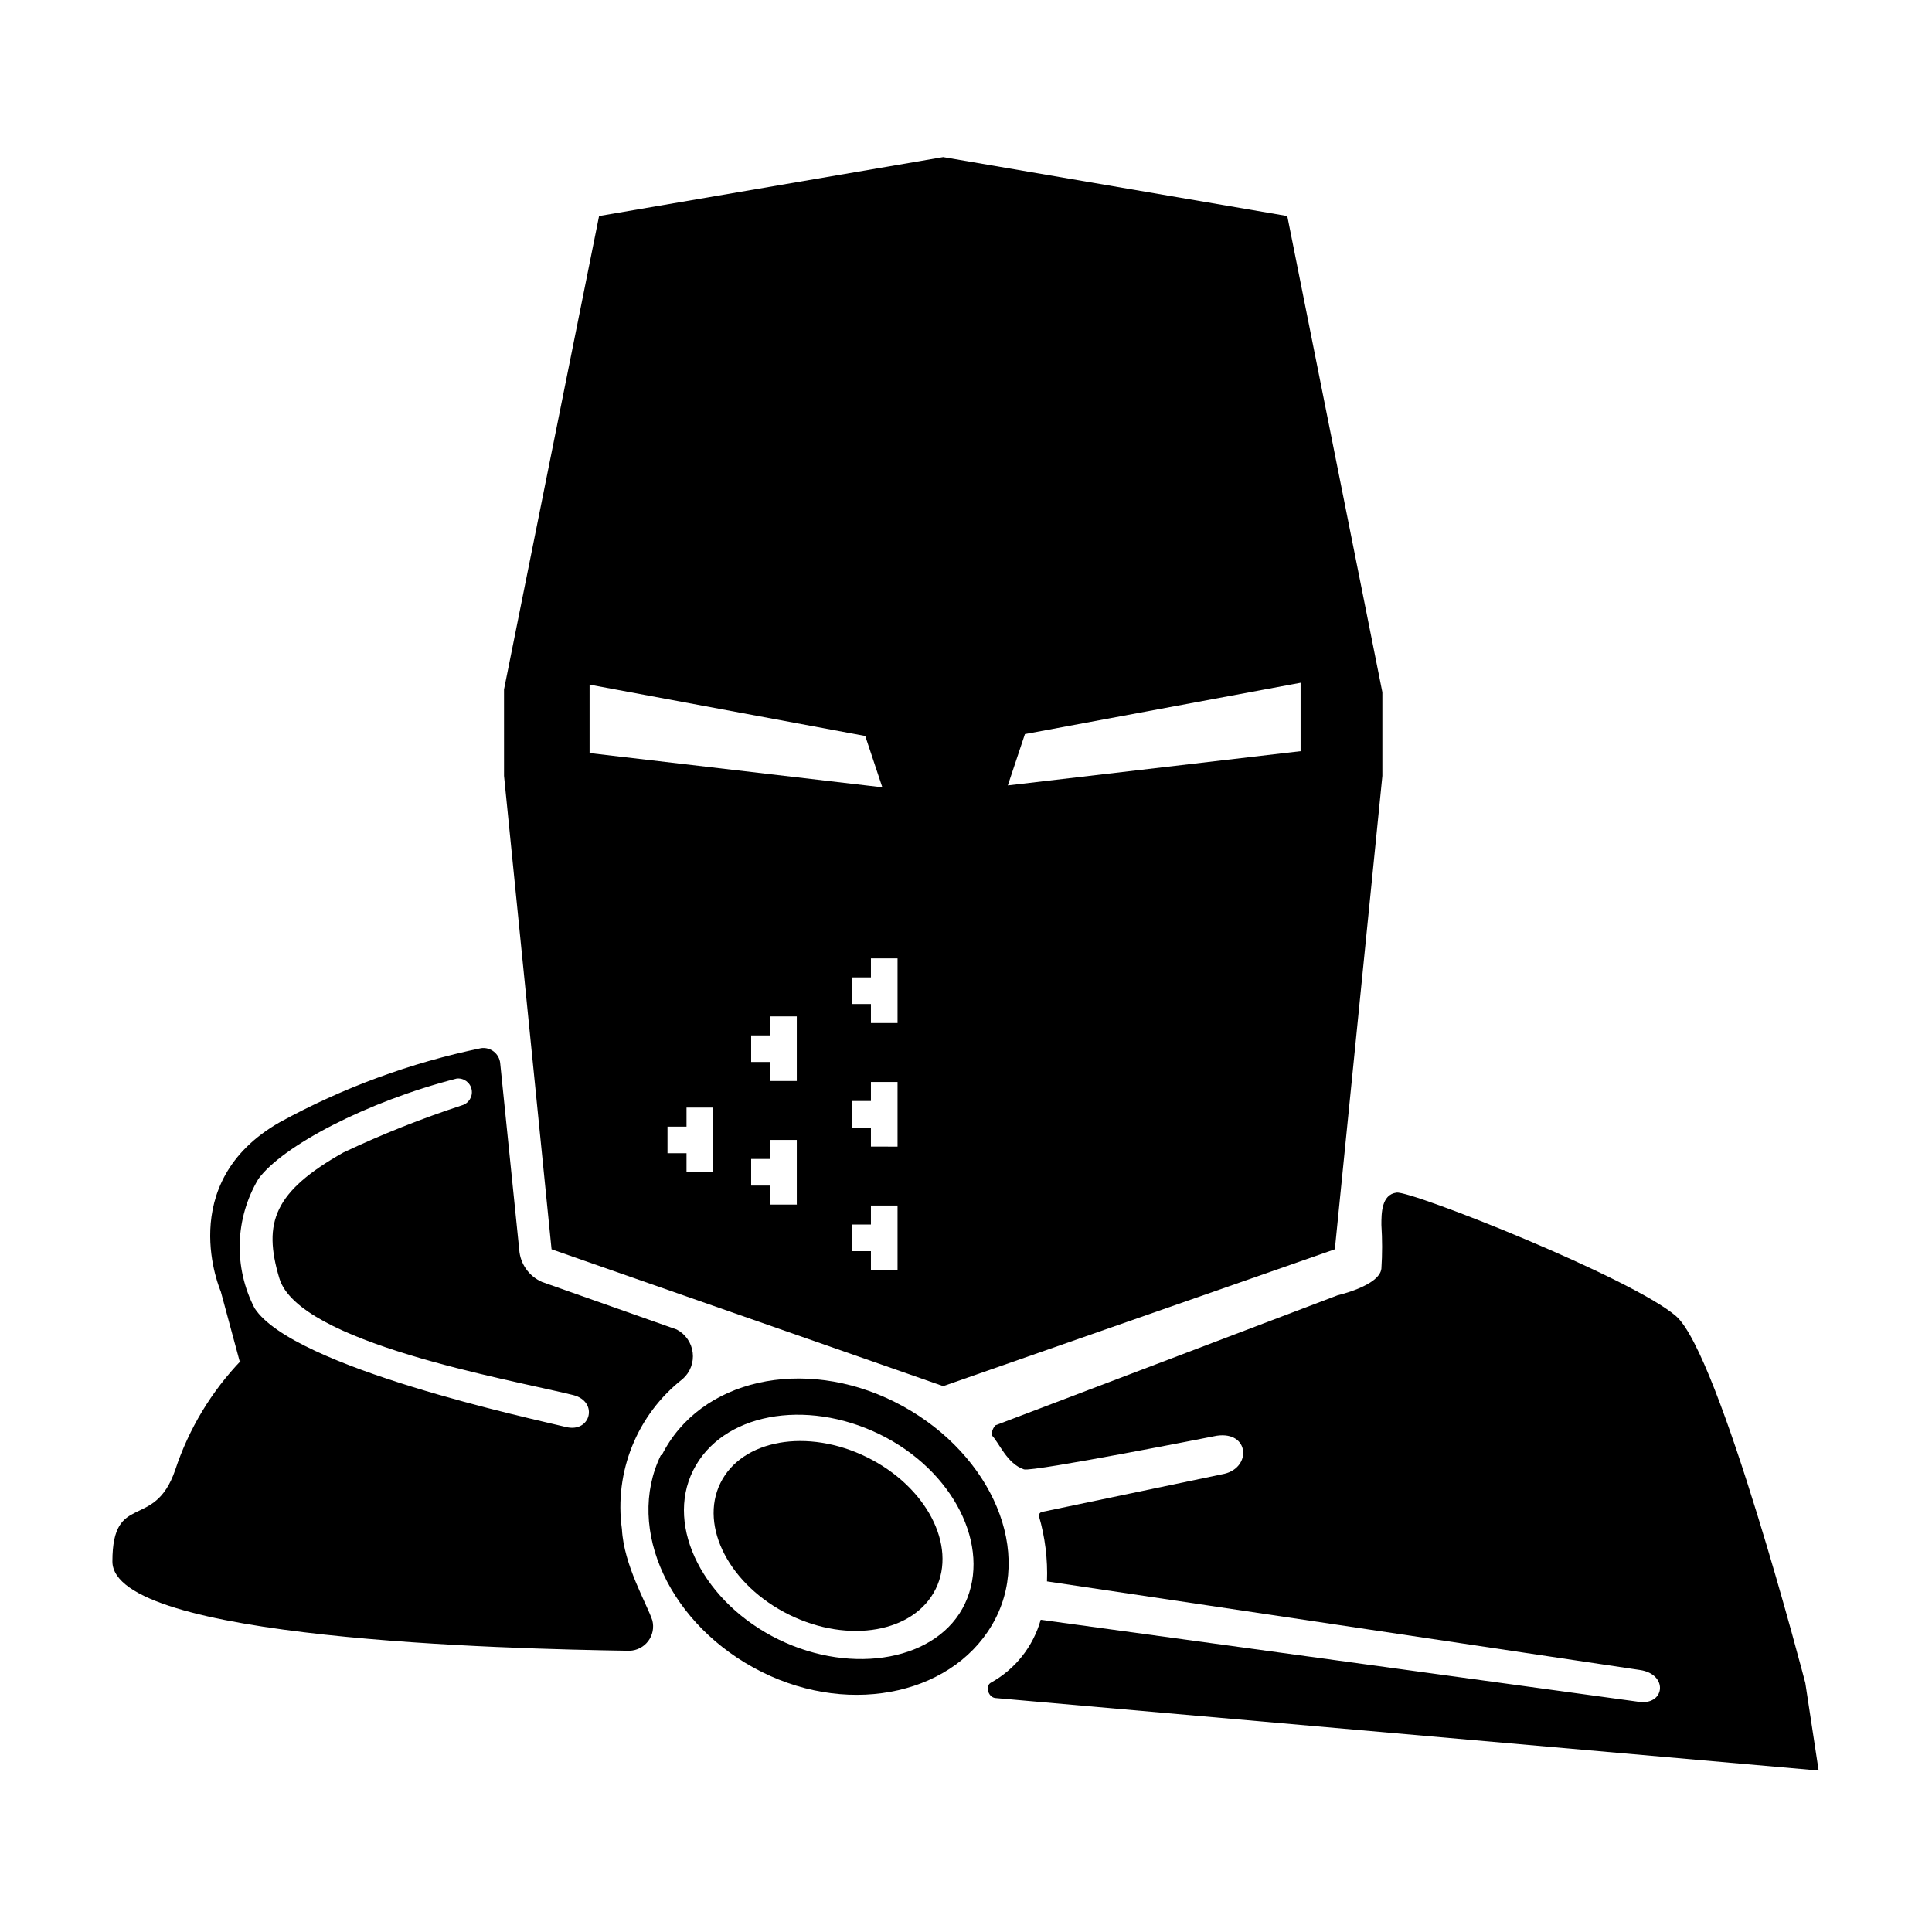 <?xml version="1.0" encoding="UTF-8"?>
<!-- Uploaded to: ICON Repo, www.svgrepo.com, Generator: ICON Repo Mixer Tools -->
<svg fill="#000000" width="800px" height="800px" version="1.1" viewBox="144 144 512 512" xmlns="http://www.w3.org/2000/svg">
 <g>
  <path d="m485.14 201.25-91.188-15.617-91.191 15.617-25.191 125.45 0.004 22.922 12.594 125.45 103.79 36.273 103.79-36.273 12.594-125.45v-22.168zm-152.15 253.41h-7.055v-5.039h-5.039v-7.055h5.039v-5.039h7.055zm22.672 8.566h-7.559v-5.039h-5.039v-7.055h5.039v-5.039h7.055v17.129zm0-32.746h-7.559v-5.039h-5.039v-7.055h5.039v-5.039h7.055v17.129zm26.199 50.129h-7.055v-5.039h-5.039v-7.055h5.039v-5.039h7.055zm0-32.746-7.055-0.004v-5.039l-5.039 0.004v-7.055h5.039v-5.039h7.055zm0-32.746-7.055-0.004v-5.039h-5.039v-7.055h5.039v-5.039h7.055zm-4.031-62.473-77.586-9.07v-18.137l73.051 13.602zm110.84-9.574-77.586 9.07 4.535-13.602 73.051-13.602z"/>
  <path d="m407.81 521.72 90.688-34.461s11.082-2.519 11.586-7.055c0.25-3.856 0.25-7.727 0-11.586 0-3.023 0-8.062 4.031-8.566 4.031-0.504 62.473 22.672 74.059 32.746 11.586 10.078 34.258 97.234 34.258 97.234l3.527 23.176-217.95-19.191c-2.016 0-3.023-3.023-1.512-4.031 6.5-3.562 11.293-9.59 13.301-16.727l157.95 21.664c7.508 1.461 8.613-7.254 0.805-8.363l-157.09-23.477c0.227-5.891-0.508-11.777-2.168-17.434 0.047-0.535 0.473-0.961 1.008-1.008l48.215-10.078c7.203-1.762 6.551-11.336-2.066-10.078 0 0-48.617 9.621-51.086 8.918-4.535-1.512-6.551-7.055-8.566-9.07l0.004 0.008c-0.008-0.969 0.352-1.906 1.008-2.621z"/>
  <path d="m323.32 496.33-35.668-12.594-0.004-0.004c-3.457-1.5-5.789-4.801-6.047-8.562l-5.039-49.375h0.004c-0.113-1.211-0.715-2.324-1.664-3.086-0.949-0.758-2.168-1.098-3.375-0.945-18.68 3.859-36.68 10.48-53.402 19.648-28.215 16.121-15.617 44.84-15.617 44.84l5.039 18.641 0.504-0.504h-0.004c-8 8.293-14.027 18.281-17.633 29.223-5.543 16.121-16.625 5.543-16.625 24.184 0 20.656 104.29 23.176 137.04 23.68v-0.004c1.961-0.059 3.785-1.008 4.961-2.574 1.176-1.57 1.574-3.586 1.086-5.484-1.512-4.535-7.559-14.609-8.062-24.184-2.106-15.191 4.039-30.355 16.121-39.801 1.973-1.75 2.961-4.356 2.637-6.973-0.32-2.617-1.91-4.906-4.246-6.125zm-111.85-5.644c-5.609-10.824-5.227-23.781 1.008-34.258 6.348-8.715 28.719-20.504 52.547-26.602 1.883-0.211 3.609 1.062 3.965 2.922 0.355 1.859-0.777 3.68-2.606 4.184-10.711 3.508-21.191 7.68-31.387 12.492-18.289 10.328-21.41 18.488-16.977 33.301 5.039 17.078 60.457 26.703 77.891 30.984 6.75 1.715 4.684 10.078-1.914 8.465-8.617-2.117-72.352-15.719-82.527-31.488z"/>
  <path d="m373.72 530.16c15.754 7.746 23.93 23.379 18.258 34.914s-23.043 14.609-38.797 6.863c-15.758-7.746-23.934-23.379-18.262-34.914 5.672-11.539 23.043-14.609 38.801-6.863"/>
  <path d="m327.7 533.66c7.559-15.113 29.727-19.145 49.375-9.574 19.648 9.574 29.727 29.727 22.672 44.84s-29.727 19.145-49.375 9.574c-19.648-9.574-30.23-29.727-22.672-44.84m-8.566-4.031c-9.574 19.648 2.519 45.344 26.703 57.434s51.891 5.543 61.969-14.105c10.078-19.648-2.519-45.344-26.703-57.434-24.184-12.094-51.641-6.047-61.715 14.105z"/>
 </g>
</svg>